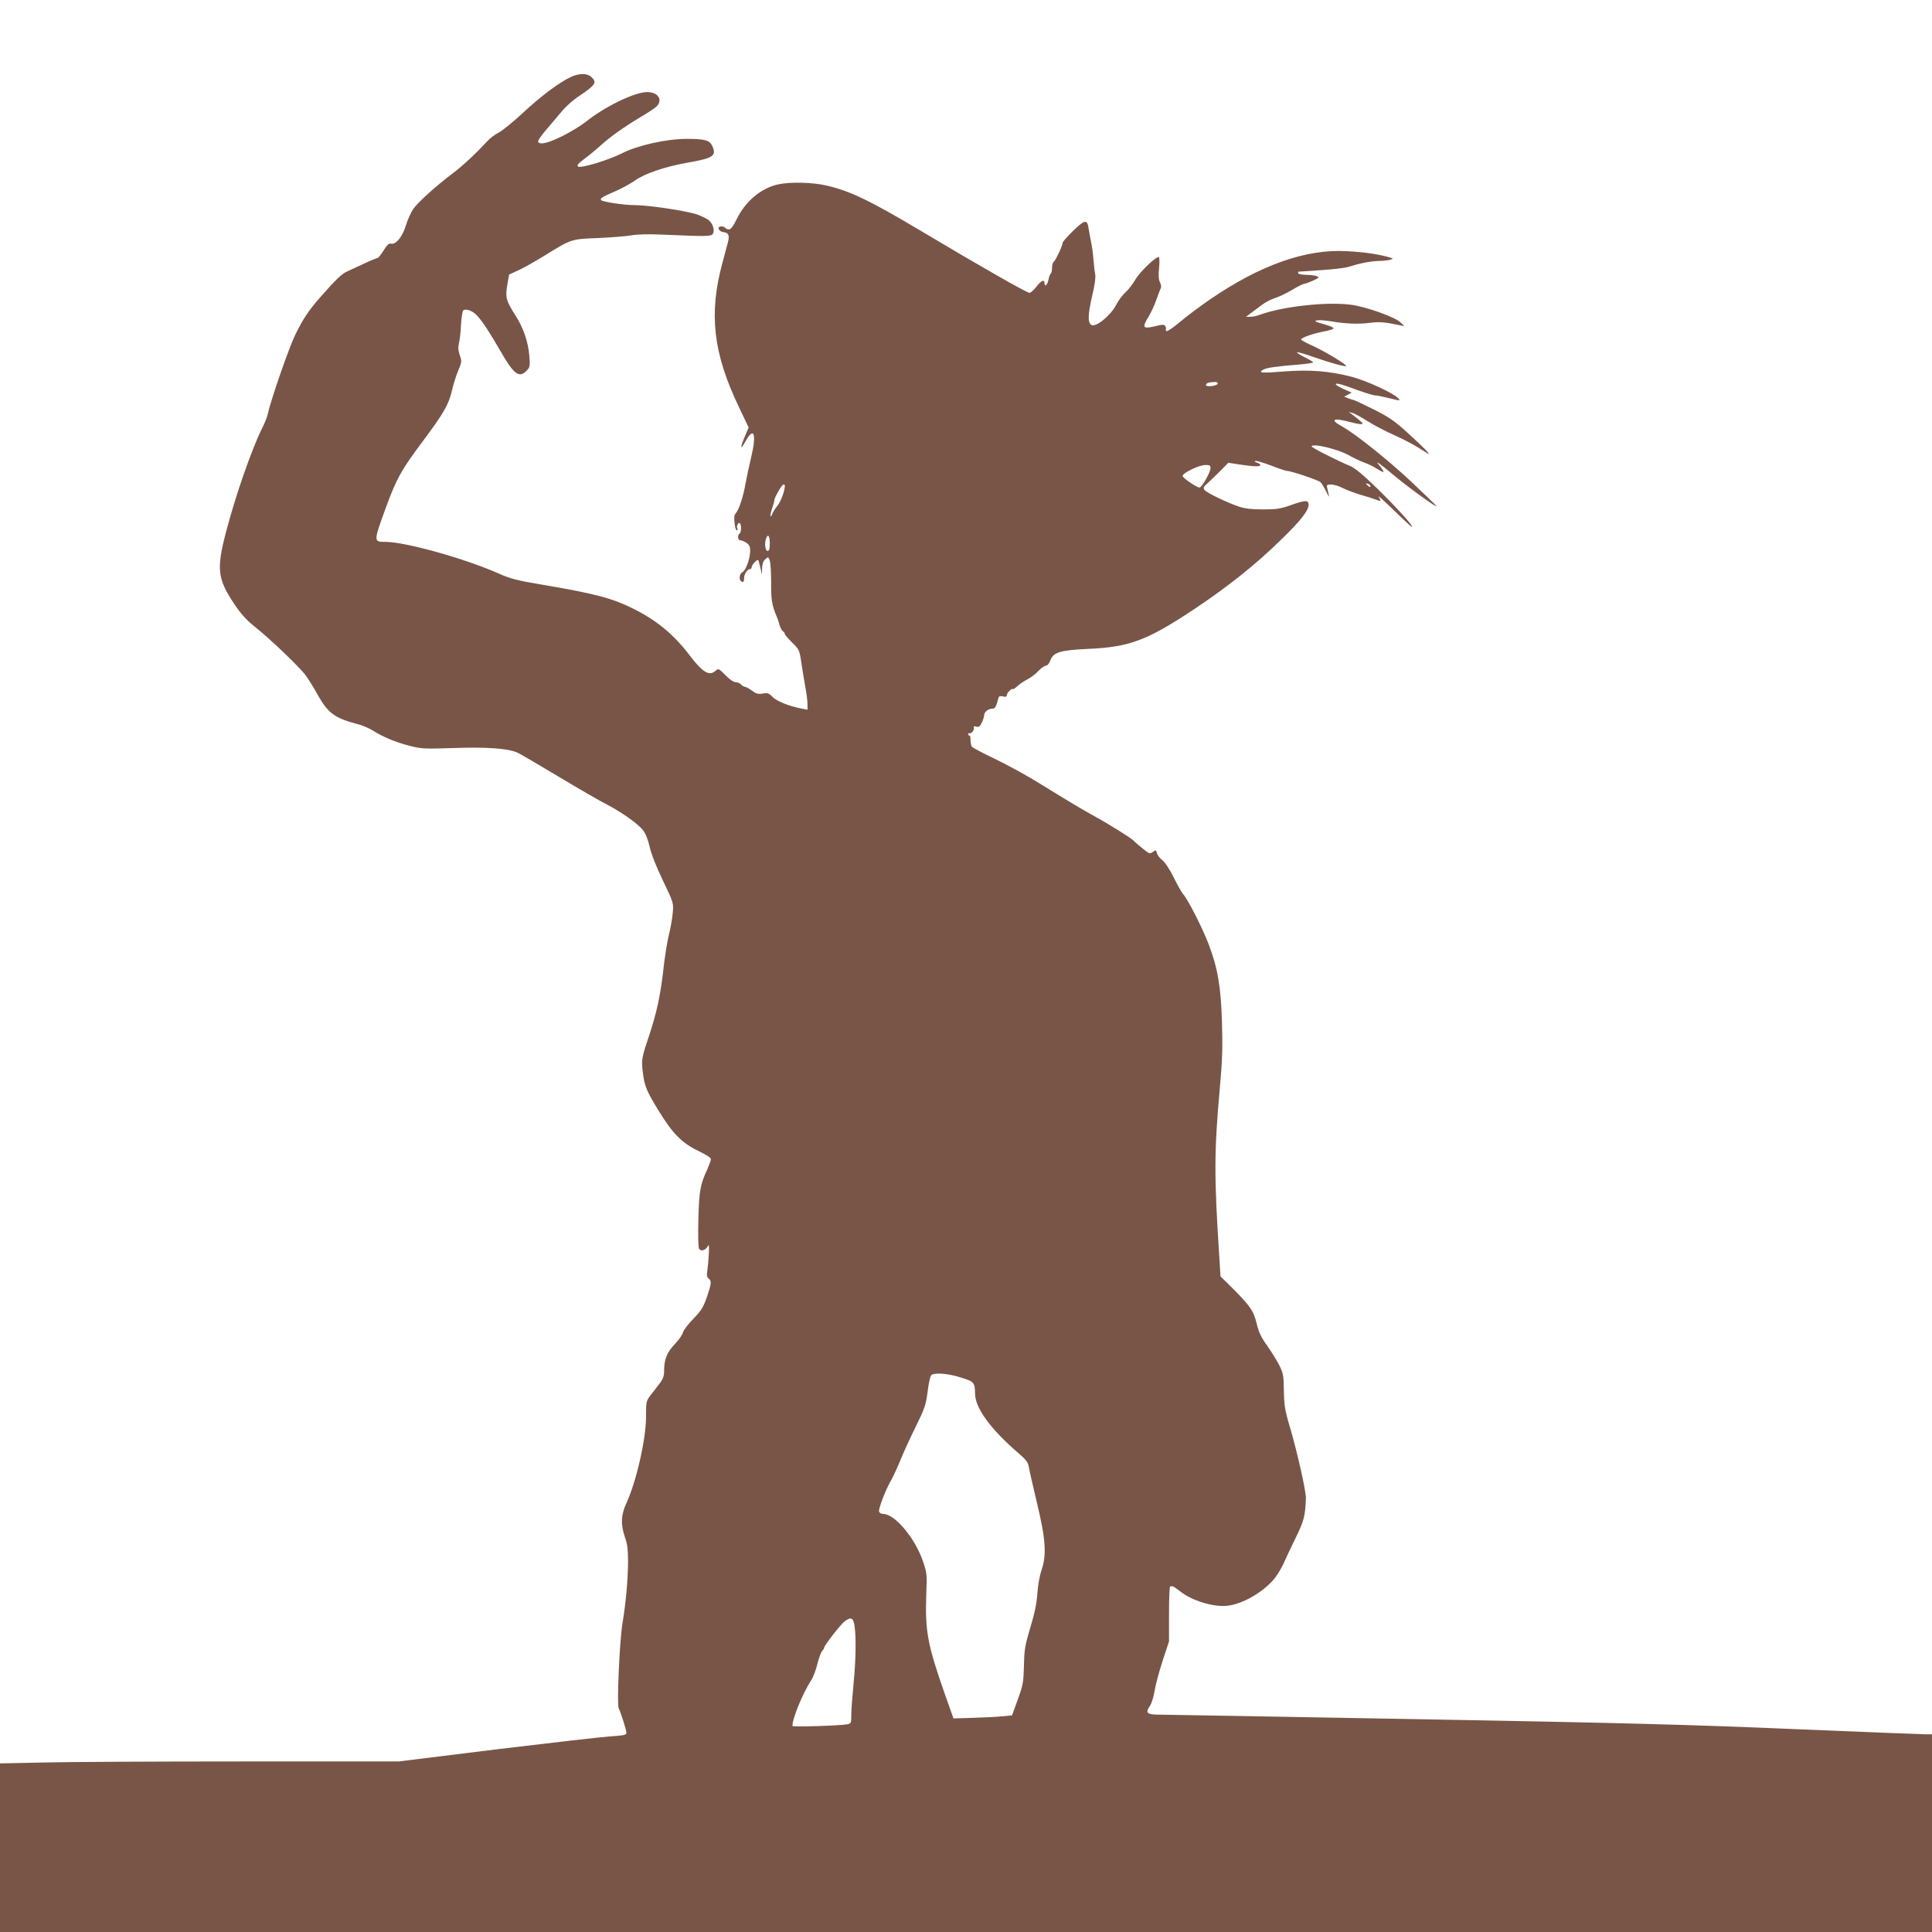 <?xml version="1.0" standalone="no"?>
<!DOCTYPE svg PUBLIC "-//W3C//DTD SVG 20010904//EN"
 "http://www.w3.org/TR/2001/REC-SVG-20010904/DTD/svg10.dtd">
<svg version="1.0" xmlns="http://www.w3.org/2000/svg"
 width="1280pt" height="1280pt" viewBox="0 0 1280 1280"
 preserveAspectRatio="xMidYMid meet">
<g transform="translate(0,1280) scale(0.1,-0.1)"
fill="#795548" stroke="none">
<path d="M3784 12291 c-74 -33 -206 -132 -322 -241 -62 -58 -133 -115 -157
-128 -25 -12 -59 -38 -77 -58 -76 -82 -158 -159 -228 -212 -110 -83 -228 -189
-261 -235 -16 -23 -39 -73 -50 -111 -23 -76 -68 -130 -100 -120 -12 3 -26 -10
-48 -46 -17 -27 -35 -50 -41 -50 -5 0 -45 -16 -87 -36 -43 -20 -93 -43 -112
-52 -38 -17 -73 -51 -172 -163 -85 -96 -119 -148 -174 -259 -41 -85 -164 -439
-180 -520 -4 -19 -20 -61 -36 -92 -69 -137 -177 -446 -240 -687 -66 -249 -59
-315 52 -481 43 -65 81 -107 132 -148 107 -85 305 -274 344 -329 19 -26 56
-86 81 -132 65 -115 113 -150 256 -187 34 -8 81 -28 106 -44 66 -42 150 -77
243 -101 76 -20 97 -21 292 -15 214 8 356 -2 420 -29 17 -7 140 -79 275 -160
135 -81 277 -163 315 -182 96 -49 210 -129 244 -172 18 -23 34 -62 45 -111 10
-46 44 -133 88 -224 71 -148 71 -148 65 -215 -3 -36 -15 -104 -27 -151 -11
-47 -27 -147 -35 -223 -19 -169 -44 -286 -94 -437 -51 -152 -53 -162 -41 -252
10 -83 25 -118 98 -238 102 -167 161 -225 284 -283 39 -19 68 -38 68 -47 0 -8
-11 -37 -23 -65 -48 -103 -55 -143 -60 -330 -3 -99 -1 -187 4 -197 11 -21 43
-13 58 15 8 17 10 6 7 -53 -2 -41 -7 -91 -10 -111 -5 -26 -3 -39 8 -49 22 -17
20 -33 -11 -124 -23 -67 -37 -89 -89 -143 -34 -34 -65 -75 -69 -90 -3 -15 -28
-51 -55 -79 -52 -55 -70 -100 -70 -175 0 -36 -7 -55 -30 -85 -16 -21 -43 -57
-60 -78 -29 -38 -30 -43 -30 -144 0 -147 -64 -427 -130 -571 -36 -77 -39 -142
-9 -227 16 -46 20 -82 20 -164 -1 -120 -15 -274 -37 -405 -19 -113 -38 -539
-25 -563 14 -27 51 -144 51 -162 0 -15 -16 -18 -107 -24 -60 -4 -399 -43 -755
-86 l-646 -80 -1034 0 c-569 0 -1164 -3 -1321 -7 l-287 -6 0 -559 0 -558 6400
0 6400 0 0 655 0 655 -47 0 c-27 0 -424 16 -883 35 -677 29 -1146 41 -2475 65
-902 16 -1673 30 -1713 30 -83 0 -96 11 -64 57 11 15 25 60 31 98 6 39 30 129
53 200 l43 130 0 182 c0 101 3 183 8 183 4 0 11 0 16 0 4 0 26 -14 47 -31 73
-58 192 -99 290 -99 99 0 241 74 328 170 21 23 50 70 66 103 15 34 53 115 85
180 56 116 62 142 67 262 1 44 -56 299 -103 460 -37 124 -41 153 -43 250 -1
99 -4 116 -29 167 -16 32 -52 90 -80 130 -41 57 -57 90 -71 148 -20 85 -44
119 -165 240 l-75 74 -7 116 c-36 549 -35 710 2 1123 17 187 20 272 15 442 -7
238 -28 361 -89 521 -43 111 -136 294 -169 331 -9 10 -37 59 -62 110 -27 55
-58 101 -75 114 -16 12 -32 32 -36 46 -5 22 -7 23 -27 9 -20 -14 -25 -13 -67
22 -25 20 -53 44 -61 53 -16 17 -170 113 -260 162 -68 37 -159 91 -360 215
-85 53 -220 127 -300 165 -80 38 -148 74 -152 81 -4 6 -8 26 -8 43 0 18 -3 32
-7 30 -5 -1 -8 3 -8 8 0 6 4 9 8 7 13 -4 34 22 29 37 -3 9 2 11 16 7 16 -5 24
0 36 25 9 18 16 40 16 49 0 22 27 45 54 45 19 0 25 10 42 74 3 9 12 11 29 7
18 -5 25 -2 25 7 0 8 9 22 20 32 11 10 20 14 20 10 0 -5 12 3 28 17 15 14 45
35 67 46 22 11 56 36 74 56 19 20 42 36 51 36 9 0 21 14 28 33 21 56 63 69
252 78 274 12 391 56 706 266 223 149 401 291 566 452 134 129 188 198 188
238 0 31 -24 30 -119 -4 -64 -23 -92 -28 -181 -28 -76 0 -120 5 -160 18 -80
27 -213 91 -229 110 -11 14 -9 21 23 49 20 18 58 55 85 82 l49 50 79 -12 c93
-14 133 -15 133 -3 0 5 -10 12 -22 16 -13 3 -18 9 -11 11 6 3 52 -11 103 -30
51 -20 99 -36 107 -36 27 0 207 -61 221 -74 8 -7 25 -35 38 -62 13 -27 22 -40
19 -29 -2 11 -7 32 -11 48 -6 25 -4 27 25 27 18 0 54 -11 80 -25 27 -13 80
-33 118 -44 37 -10 81 -24 96 -30 39 -15 40 -15 21 17 -10 15 34 -24 97 -85
63 -62 118 -113 123 -113 15 0 -98 125 -231 255 -97 94 -147 135 -181 149 -76
31 -252 120 -252 128 0 24 173 -17 244 -57 34 -19 82 -42 106 -50 25 -9 62
-27 83 -41 22 -14 41 -23 43 -21 3 2 -8 19 -23 38 -37 44 -19 32 98 -65 98
-82 288 -218 275 -198 -4 6 -76 76 -160 155 -158 149 -380 326 -467 373 -80
44 -56 58 51 29 30 -8 64 -15 75 -15 18 1 18 2 -5 23 -14 12 -37 30 -50 40
l-25 18 25 -7 c14 -3 59 -28 100 -54 41 -26 117 -66 169 -89 52 -23 122 -59
155 -79 34 -21 68 -42 76 -47 26 -14 -32 45 -137 140 -85 77 -121 102 -225
154 -67 33 -126 61 -130 61 -4 0 -19 5 -35 11 l-28 11 25 13 25 14 -52 23
c-29 13 -53 27 -53 32 0 11 38 1 148 -40 51 -18 102 -34 115 -34 12 0 55 -9
95 -19 70 -17 72 -17 56 0 -32 35 -208 116 -310 143 -145 38 -280 48 -446 35
-151 -12 -176 -10 -138 12 24 13 79 21 248 35 45 4 82 10 82 13 0 4 -25 19
-56 34 -31 16 -54 30 -51 33 3 3 52 -11 109 -31 114 -40 210 -66 216 -60 8 8
-137 95 -217 132 -45 20 -81 39 -81 44 0 11 83 41 152 53 34 6 62 15 63 21 0
5 -22 15 -50 23 -78 23 -83 25 -55 30 14 2 54 -1 90 -7 94 -16 175 -20 255
-10 64 8 97 6 205 -17 l25 -5 -25 24 c-36 36 -229 105 -330 118 -156 21 -445
-10 -599 -65 -24 -9 -55 -16 -70 -15 l-26 0 29 22 c16 12 49 37 74 55 24 19
64 40 89 47 24 7 75 32 113 54 38 23 74 41 82 41 7 0 33 10 58 21 39 19 43 22
25 29 -11 5 -44 9 -72 9 -29 1 -53 6 -53 11 0 6 1 10 3 10 1 0 67 5 147 10 80
5 161 15 180 21 80 25 148 38 200 40 30 0 66 4 80 8 24 7 23 8 -15 19 -76 20
-160 32 -275 38 -270 15 -574 -93 -908 -323 -67 -46 -156 -113 -198 -149 -42
-35 -80 -61 -85 -58 -5 3 -7 9 -5 13 3 4 1 13 -4 21 -7 11 -18 11 -70 -2 -78
-19 -85 -8 -41 63 17 28 41 79 52 113 12 33 25 68 29 76 5 8 3 25 -5 40 -9 18
-11 45 -6 93 4 38 3 71 -1 73 -15 10 -127 -97 -157 -150 -17 -29 -46 -67 -66
-84 -19 -18 -46 -54 -59 -80 -37 -72 -136 -153 -165 -135 -25 16 -24 66 4 189
18 74 25 127 21 147 -4 18 -9 64 -12 102 -3 39 -10 90 -16 115 -5 25 -12 62
-15 82 -9 67 -24 65 -102 -10 -39 -38 -71 -75 -71 -81 0 -18 -47 -118 -59
-126 -6 -3 -11 -21 -11 -40 0 -19 -4 -36 -9 -39 -5 -3 -12 -22 -15 -41 -7 -34
-26 -49 -26 -20 0 27 -24 15 -54 -25 -17 -22 -37 -40 -46 -40 -17 0 -347 188
-708 404 -351 209 -478 270 -637 307 -91 21 -237 25 -317 8 -114 -24 -218
-110 -278 -232 -22 -46 -38 -67 -51 -67 -10 0 -21 5 -24 10 -3 6 -15 10 -26
10 -32 0 -19 -34 14 -38 35 -4 42 -22 29 -70 -5 -20 -22 -81 -36 -134 -91
-337 -62 -597 110 -956 l64 -134 -25 -59 c-33 -77 -31 -96 3 -35 57 104 76 53
39 -102 -14 -59 -31 -138 -38 -177 -14 -83 -43 -172 -64 -195 -11 -12 -13 -30
-8 -68 3 -28 10 -49 15 -46 4 3 6 9 3 14 -8 12 6 41 16 34 12 -7 11 -61 -1
-69 -16 -10 -12 -45 5 -45 9 0 27 -7 40 -16 19 -13 25 -25 25 -53 0 -52 -28
-129 -51 -142 -23 -12 -25 -54 -4 -63 11 -4 15 2 15 24 0 28 22 60 41 60 5 0
9 6 9 13 0 14 37 54 43 46 2 -2 9 -24 14 -49 l11 -45 1 41 c1 27 8 47 21 59
19 17 20 17 30 -9 5 -15 9 -80 9 -145 -1 -114 5 -151 37 -226 7 -16 15 -42 19
-57 4 -15 13 -32 21 -39 8 -6 14 -15 14 -20 0 -5 22 -30 48 -56 47 -46 49 -51
61 -133 7 -47 19 -120 27 -164 8 -43 14 -94 14 -113 l0 -35 -37 7 c-82 15
-169 50 -195 78 -24 25 -33 28 -65 22 -31 -5 -44 -1 -72 20 -19 14 -40 25 -47
25 -6 0 -17 7 -24 15 -7 8 -23 15 -35 15 -14 0 -41 18 -69 47 -43 44 -47 45
-64 30 -42 -39 -86 -13 -172 100 -103 136 -216 231 -370 308 -141 71 -253 101
-600 160 -180 30 -217 40 -307 80 -219 96 -609 205 -739 205 -80 0 -80 -1 1
223 72 196 103 253 245 442 139 186 174 246 195 341 9 38 27 96 41 129 24 57
24 62 10 102 -10 30 -12 51 -6 75 5 18 12 73 14 122 3 49 9 93 15 99 15 15 62
-1 92 -34 35 -38 82 -109 154 -234 89 -156 125 -183 175 -130 21 22 22 31 17
97 -8 95 -39 186 -95 273 -59 93 -65 115 -51 198 l12 68 61 28 c34 15 109 58
168 94 186 115 181 113 363 120 88 4 187 12 220 18 40 7 113 9 215 4 280 -12
312 -12 323 6 13 21 2 64 -25 88 -11 11 -49 29 -82 41 -76 24 -312 60 -409 61
-73 0 -212 21 -224 33 -11 10 7 22 94 59 45 20 104 52 131 72 64 45 195 90
341 116 177 31 200 46 170 112 -17 38 -50 47 -169 47 -133 0 -328 -43 -430
-96 -89 -45 -276 -102 -291 -87 -8 8 4 22 43 51 29 21 78 61 108 89 67 60 159
125 265 188 44 26 90 56 103 68 46 43 14 97 -60 97 -84 0 -283 -97 -408 -198
-30 -24 -99 -66 -153 -93 -95 -47 -149 -60 -162 -39 -4 6 22 44 57 84 35 41
82 97 106 125 24 28 71 70 105 92 113 76 124 92 85 129 -28 25 -79 26 -134 1z
m4284 -2033 c-5 -15 -78 -24 -78 -9 0 12 18 19 53 20 19 1 27 -3 25 -11z m-48
-559 c0 -28 -58 -129 -73 -129 -19 0 -112 64 -112 77 0 19 107 71 148 72 31 1
37 -2 37 -20z m1060 -121 c0 -6 -6 -5 -15 2 -8 7 -15 14 -15 16 0 2 7 1 15 -2
8 -4 15 -11 15 -16z m-3880 5 c-1 -37 -26 -104 -49 -133 -15 -19 -31 -44 -34
-54 -15 -39 -17 -7 -2 34 8 23 15 48 15 55 0 18 50 105 61 105 5 0 9 -3 9 -7z
m-100 -383 c0 -38 -4 -50 -15 -50 -16 0 -21 52 -9 84 12 32 24 15 24 -34z
m1265 -5526 c90 -28 94 -33 95 -109 1 -94 105 -236 288 -393 49 -42 63 -60 68
-90 3 -20 28 -129 55 -243 58 -241 64 -343 28 -445 -11 -34 -23 -98 -26 -149
-4 -64 -17 -129 -46 -225 -36 -120 -41 -149 -43 -255 -3 -110 -6 -129 -41
-225 l-38 -105 -65 -6 c-36 -4 -123 -8 -194 -10 l-129 -4 -55 155 c-118 337
-134 423 -125 675 5 121 4 135 -21 208 -53 157 -187 317 -266 317 -11 0 -23 7
-26 15 -6 16 43 145 81 210 13 23 40 81 60 130 20 50 66 150 102 223 59 120
67 141 79 234 7 59 18 105 26 109 25 16 111 9 193 -17z m-703 -1649 c11 -84 8
-223 -7 -380 -8 -82 -15 -176 -15 -207 0 -54 -1 -57 -27 -62 -48 -9 -363 -19
-363 -11 0 51 68 216 125 304 13 20 31 68 40 106 10 39 24 77 31 86 8 8 14 19
14 22 0 15 110 156 137 176 42 31 57 23 65 -34z"/>
</g>
</svg>
